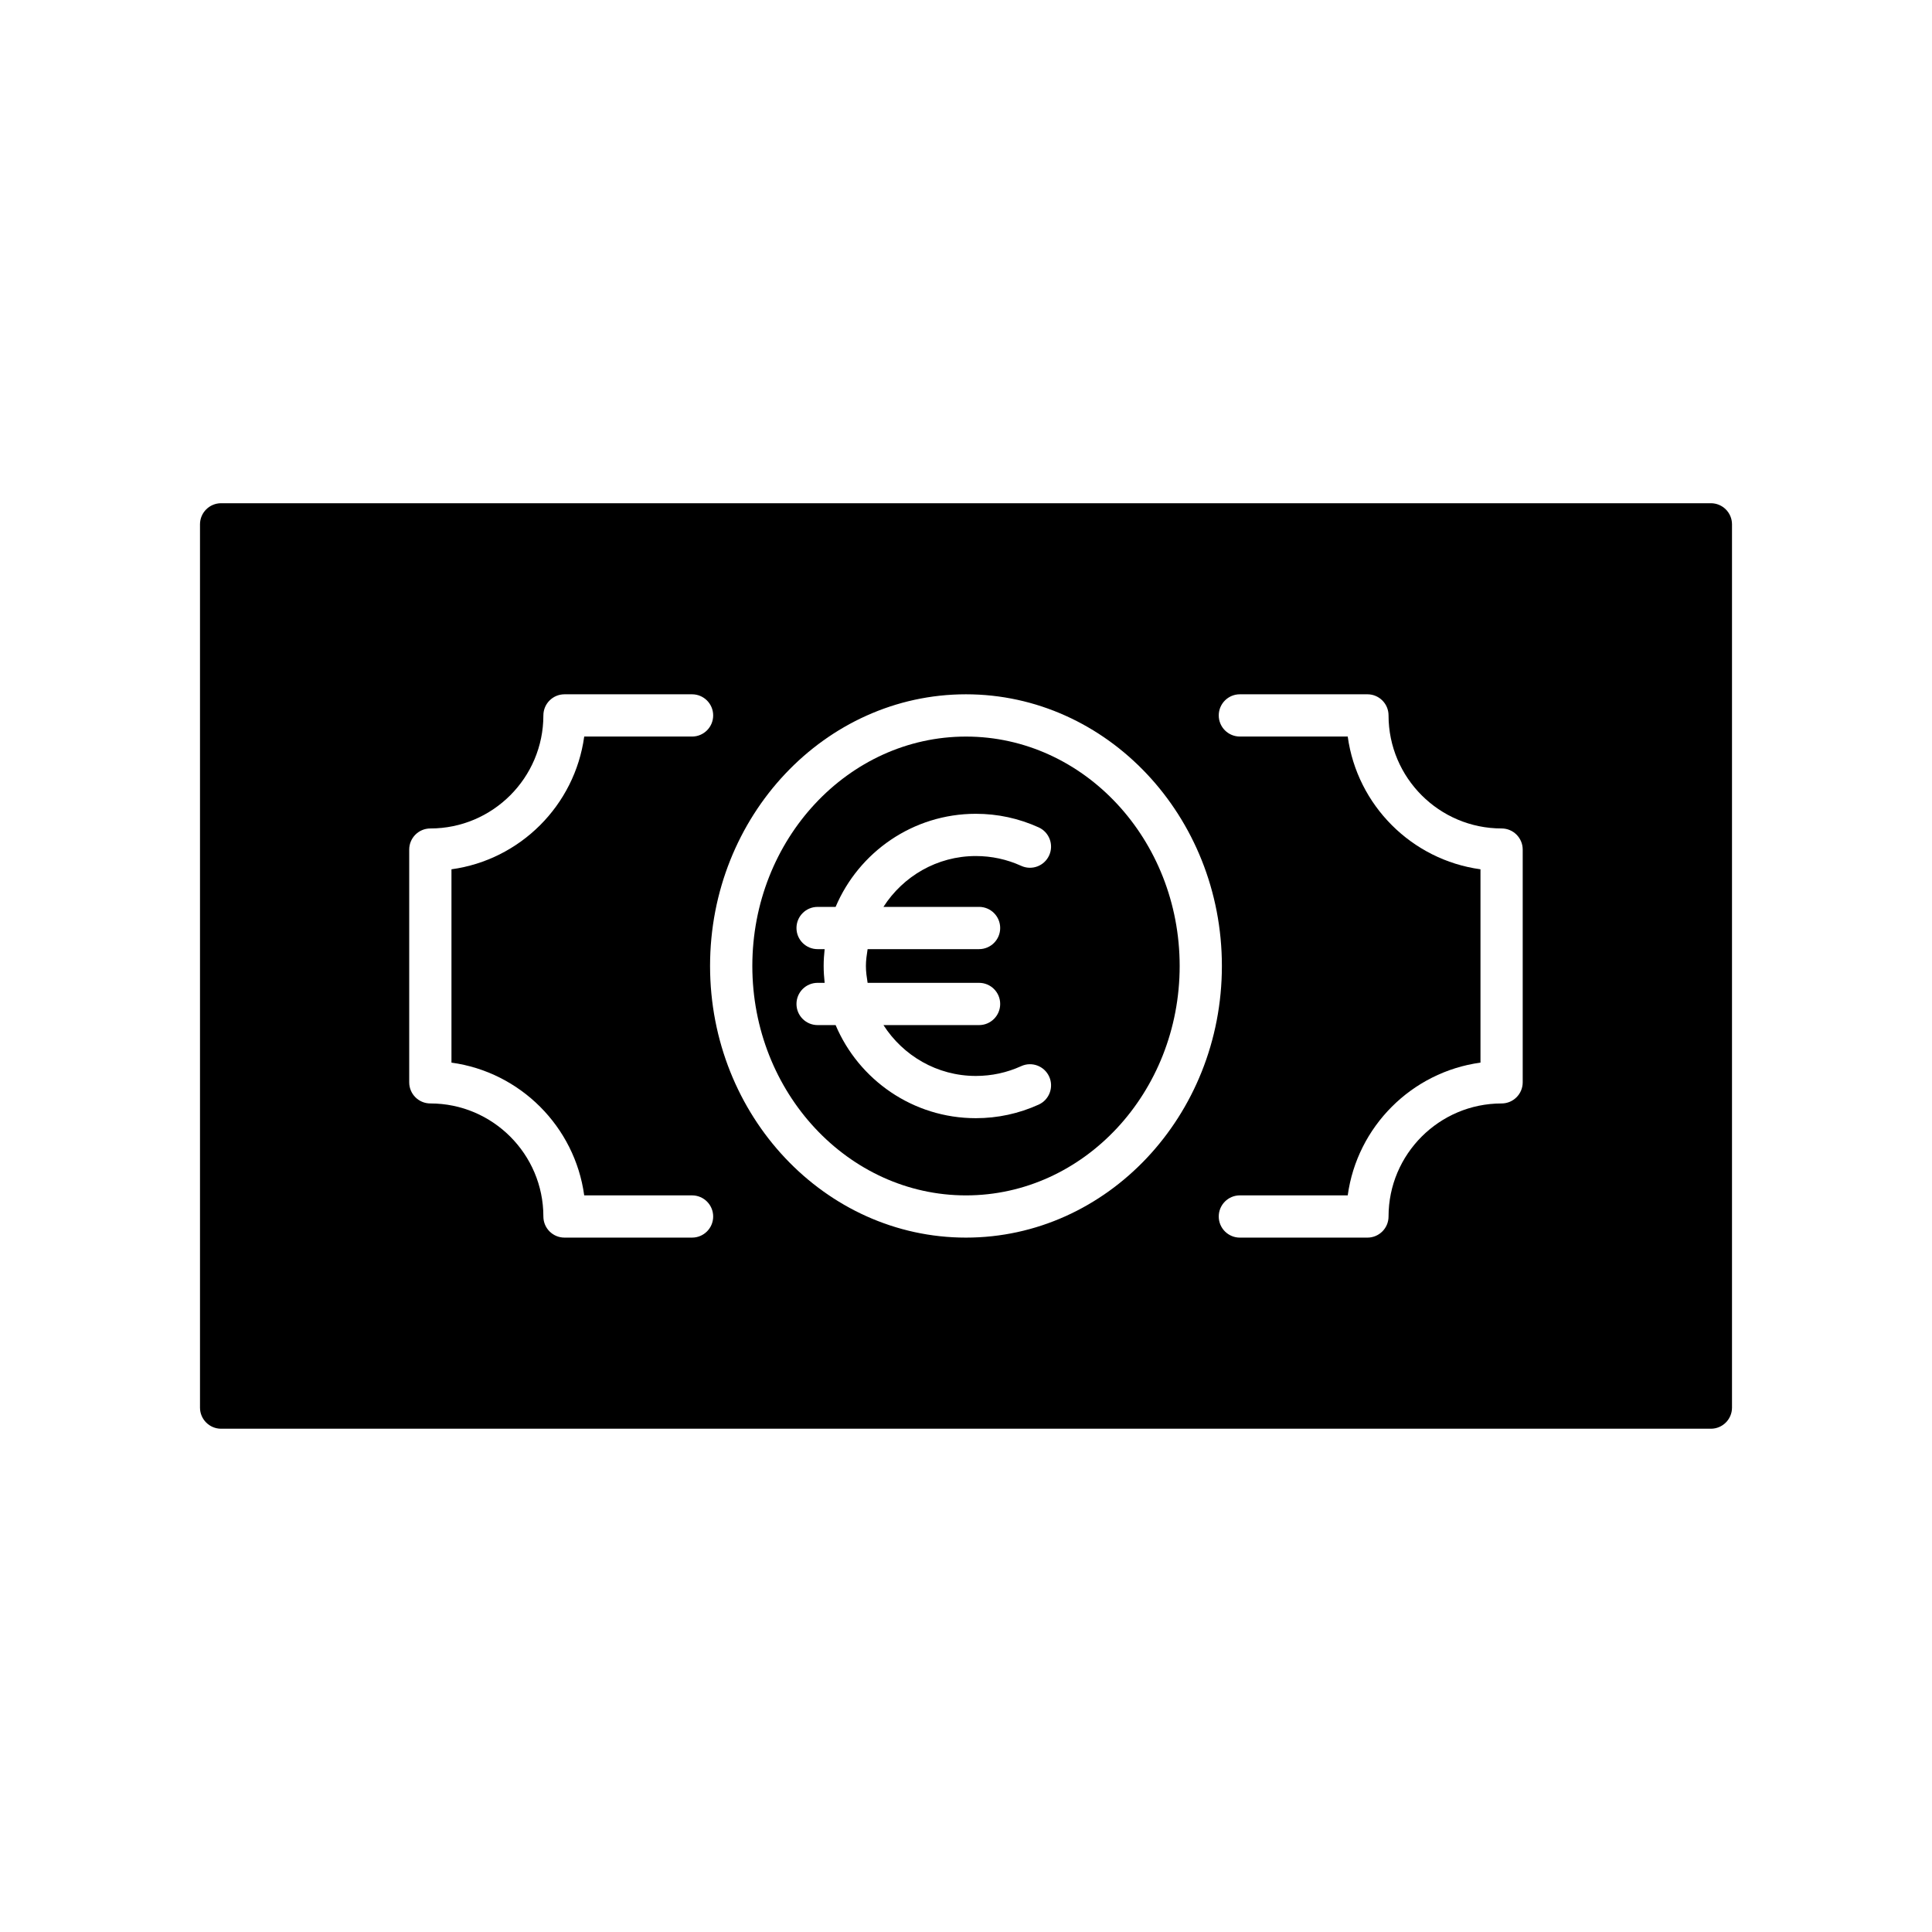 <?xml version="1.0" encoding="UTF-8"?>
<!-- Uploaded to: ICON Repo, www.iconrepo.com, Generator: ICON Repo Mixer Tools -->
<svg fill="#000000" width="800px" height="800px" version="1.1" viewBox="144 144 512 512" xmlns="http://www.w3.org/2000/svg">
 <g>
  <path d="m400 339.2c-31.219 0-56.625 27.273-56.625 60.793 0 33.523 25.402 60.797 56.625 60.797 31.219 0 56.625-27.273 56.625-60.797-0.004-33.52-25.406-60.793-56.625-60.793zm3.461 45.133c3.094 0 5.598 2.504 5.598 5.598s-2.504 5.598-5.598 5.598h-29.535c-0.227 1.469-0.453 2.938-0.453 4.469s0.223 3 0.453 4.465h29.535c3.094 0 5.598 2.504 5.598 5.598s-2.504 5.598-5.598 5.598h-25.336c5.184 8.078 14.195 13.477 24.484 13.477 4.184 0 8.227-0.875 12.02-2.598 2.836-1.297 6.141-0.027 7.414 2.777 1.277 2.816 0.031 6.133-2.777 7.414-5.266 2.387-10.871 3.602-16.66 3.602-16.688 0-31.035-10.188-37.16-24.672h-4.773c-3.094 0-5.598-2.504-5.598-5.598s2.504-5.598 5.598-5.598h1.867c-0.16-1.469-0.262-2.957-0.262-4.465 0-1.512 0.098-2.996 0.262-4.465h-1.867c-3.094 0-5.598-2.504-5.598-5.598s2.504-5.598 5.598-5.598h4.773c6.125-14.48 20.473-24.672 37.16-24.672 5.789 0 11.391 1.215 16.656 3.602 2.809 1.277 4.055 4.598 2.777 7.414-1.273 2.809-4.574 4.074-7.414 2.777-3.793-1.723-7.84-2.598-12.02-2.598-10.289 0-19.301 5.394-24.484 13.477z"/>
  <path d="m597.4 277.36h-394.8c-3.094 0-5.598 2.504-5.598 5.598v234.07c0 3.094 2.504 5.598 5.598 5.598h394.8c3.094 0 5.598-2.504 5.598-5.598v-234.07c0-3.094-2.504-5.598-5.598-5.598zm-270 194.62h-33.801c-3.094 0-5.598-2.504-5.598-5.598 0-16.52-13.438-29.957-29.957-29.957-3.094 0-5.598-2.504-5.598-5.598v-61.676c0-3.094 2.504-5.598 5.598-5.598 16.52 0 29.957-13.438 29.957-29.957 0-3.094 2.504-5.598 5.598-5.598h33.801c3.094 0 5.598 2.504 5.598 5.598s-2.504 5.598-5.598 5.598h-28.578c-2.492 18.219-16.957 32.684-35.18 35.18v51.234c18.223 2.492 32.688 16.957 35.18 35.18h28.578c3.094 0 5.598 2.504 5.598 5.598 0 3.09-2.504 5.594-5.598 5.594zm72.594 0c-37.398 0-67.82-32.297-67.82-71.992 0-39.695 30.422-71.992 67.82-71.992s67.82 32.297 67.82 71.992c0 39.695-30.426 71.992-67.82 71.992zm147.54-41.152c0 3.094-2.504 5.598-5.598 5.598-16.52 0-29.957 13.438-29.957 29.957 0 3.094-2.504 5.598-5.598 5.598h-33.801c-3.094 0-5.598-2.504-5.598-5.598s2.504-5.598 5.598-5.598h28.582c2.492-18.223 16.957-32.688 35.18-35.18v-51.234c-18.219-2.492-32.684-16.957-35.18-35.18h-28.582c-3.094 0-5.598-2.504-5.598-5.598s2.504-5.598 5.598-5.598h33.801c3.094 0 5.598 2.504 5.598 5.598 0 16.52 13.438 29.957 29.957 29.957 3.094 0 5.598 2.504 5.598 5.598z"/>
 </g>
</svg>